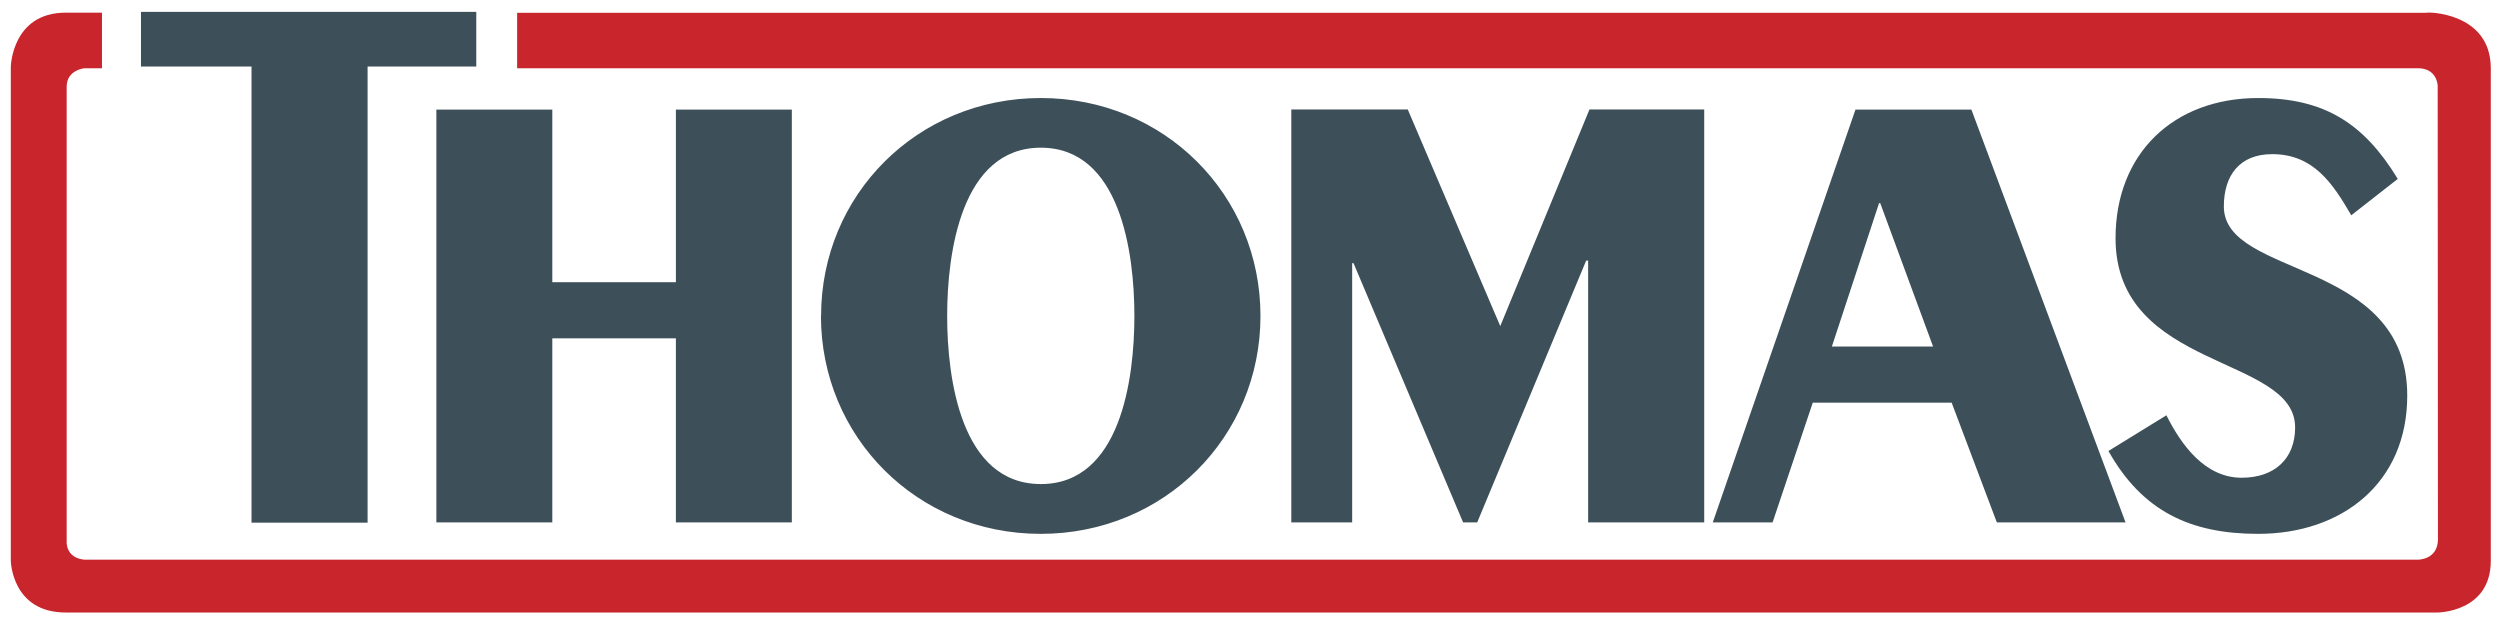 <?xml version="1.0" encoding="UTF-8"?>
<svg id="Layer_1" xmlns="http://www.w3.org/2000/svg" version="1.1" xmlns:xlink="http://www.w3.org/1999/xlink" viewBox="0 0 189.75 47.25">
  <!-- Generator: Adobe Illustrator 29.5.1, SVG Export Plug-In . SVG Version: 2.1.0 Build 141)  -->
  <defs>
    <style>
      .st0 {
        fill: #c9252c;
      }

      .st1 {
        fill: none;
      }

      .st2 {
        clip-path: url(#clippath-1);
      }

      .st3 {
        fill: #3d505a;
      }

      .st4 {
        clip-path: url(#clippath);
      }
    </style>
    <clipPath id="clippath">
      <rect class="st1" x="-2.86" y="-2.44" width="195.52" height="52.14"/>
    </clipPath>
    <clipPath id="clippath-1">
      <rect class="st1" x="-2.86" y="-2.44" width="195.52" height="52.14"/>
    </clipPath>
  </defs>
  <g class="st4">
    <path class="st3" d="M36.15.9v4.15h-8.25v34.62h-8.81V5.05h-8.39V.9h25.46ZM160.03,34.23c2.56,4.55,6.19,6.29,11.36,6.29,6.38,0,11.32-3.87,11.32-10.49,0-10.44-13.92-8.9-13.92-14.36,0-2.32,1.16-3.97,3.67-3.97,3.14,0,4.6,2.23,6,4.64l3.53-2.76c-2.56-4.21-5.56-6.14-10.59-6.14-6.43,0-10.83,4.21-10.83,10.64,0,10.06,13.63,8.85,13.63,14.36,0,2.37-1.55,3.82-4.06,3.82-2.8,0-4.59-2.51-5.71-4.74l-4.4,2.71ZM134.54,39.65h-4.54l10.83-31.33h8.8l11.7,31.33h-9.77l-3.43-9.09h-10.54l-3.05,9.09ZM142.62,15.42l-3.58,10.88h7.68l-4.01-10.88h-.09ZM97.99,39.65h4.64v-19.68h.1l8.32,19.68h1.07l8.27-19.87h.15v19.87h8.81V8.31h-8.71l-6.77,16.44-7.02-16.44h-8.84v31.33h0ZM62.32,23.98c0-9.19,7.3-16.54,16.68-16.54s16.67,7.35,16.67,16.54-7.3,16.54-16.68,16.54c-9.38,0-16.68-7.35-16.68-16.54M71.89,23.98c0,4.78,1.06,12.76,7.11,12.76s7.1-7.98,7.1-12.76-1.06-12.77-7.1-12.77-7.11,7.98-7.11,12.77M41.92,39.65v-13.97h9.38v13.97h8.8V8.32h-8.8v13.1h-9.38v-13.1h-8.8v31.33h8.8Z"/>
  </g>
  <g class="st2">
    <path class="st0" d="M183.52,42.48s1.48.02,1.52-1.5l-.02-34.45c0-.09-.06-1.35-1.5-1.35H39.25s0-4.21,0-4.21h144.92c0-.07,4.88-.07,4.88,4.21v37.39c0,3.92-4.06,3.92-4.06,3.92H4.99c-4.1,0-4.17-3.92-4.17-3.92V5.07S.9.96,4.99.96h2.75v4.22h-1.33s-1.35.12-1.35,1.4v34.55s-.08,1.22,1.35,1.35h177.1Z"/>
  </g>
</svg>